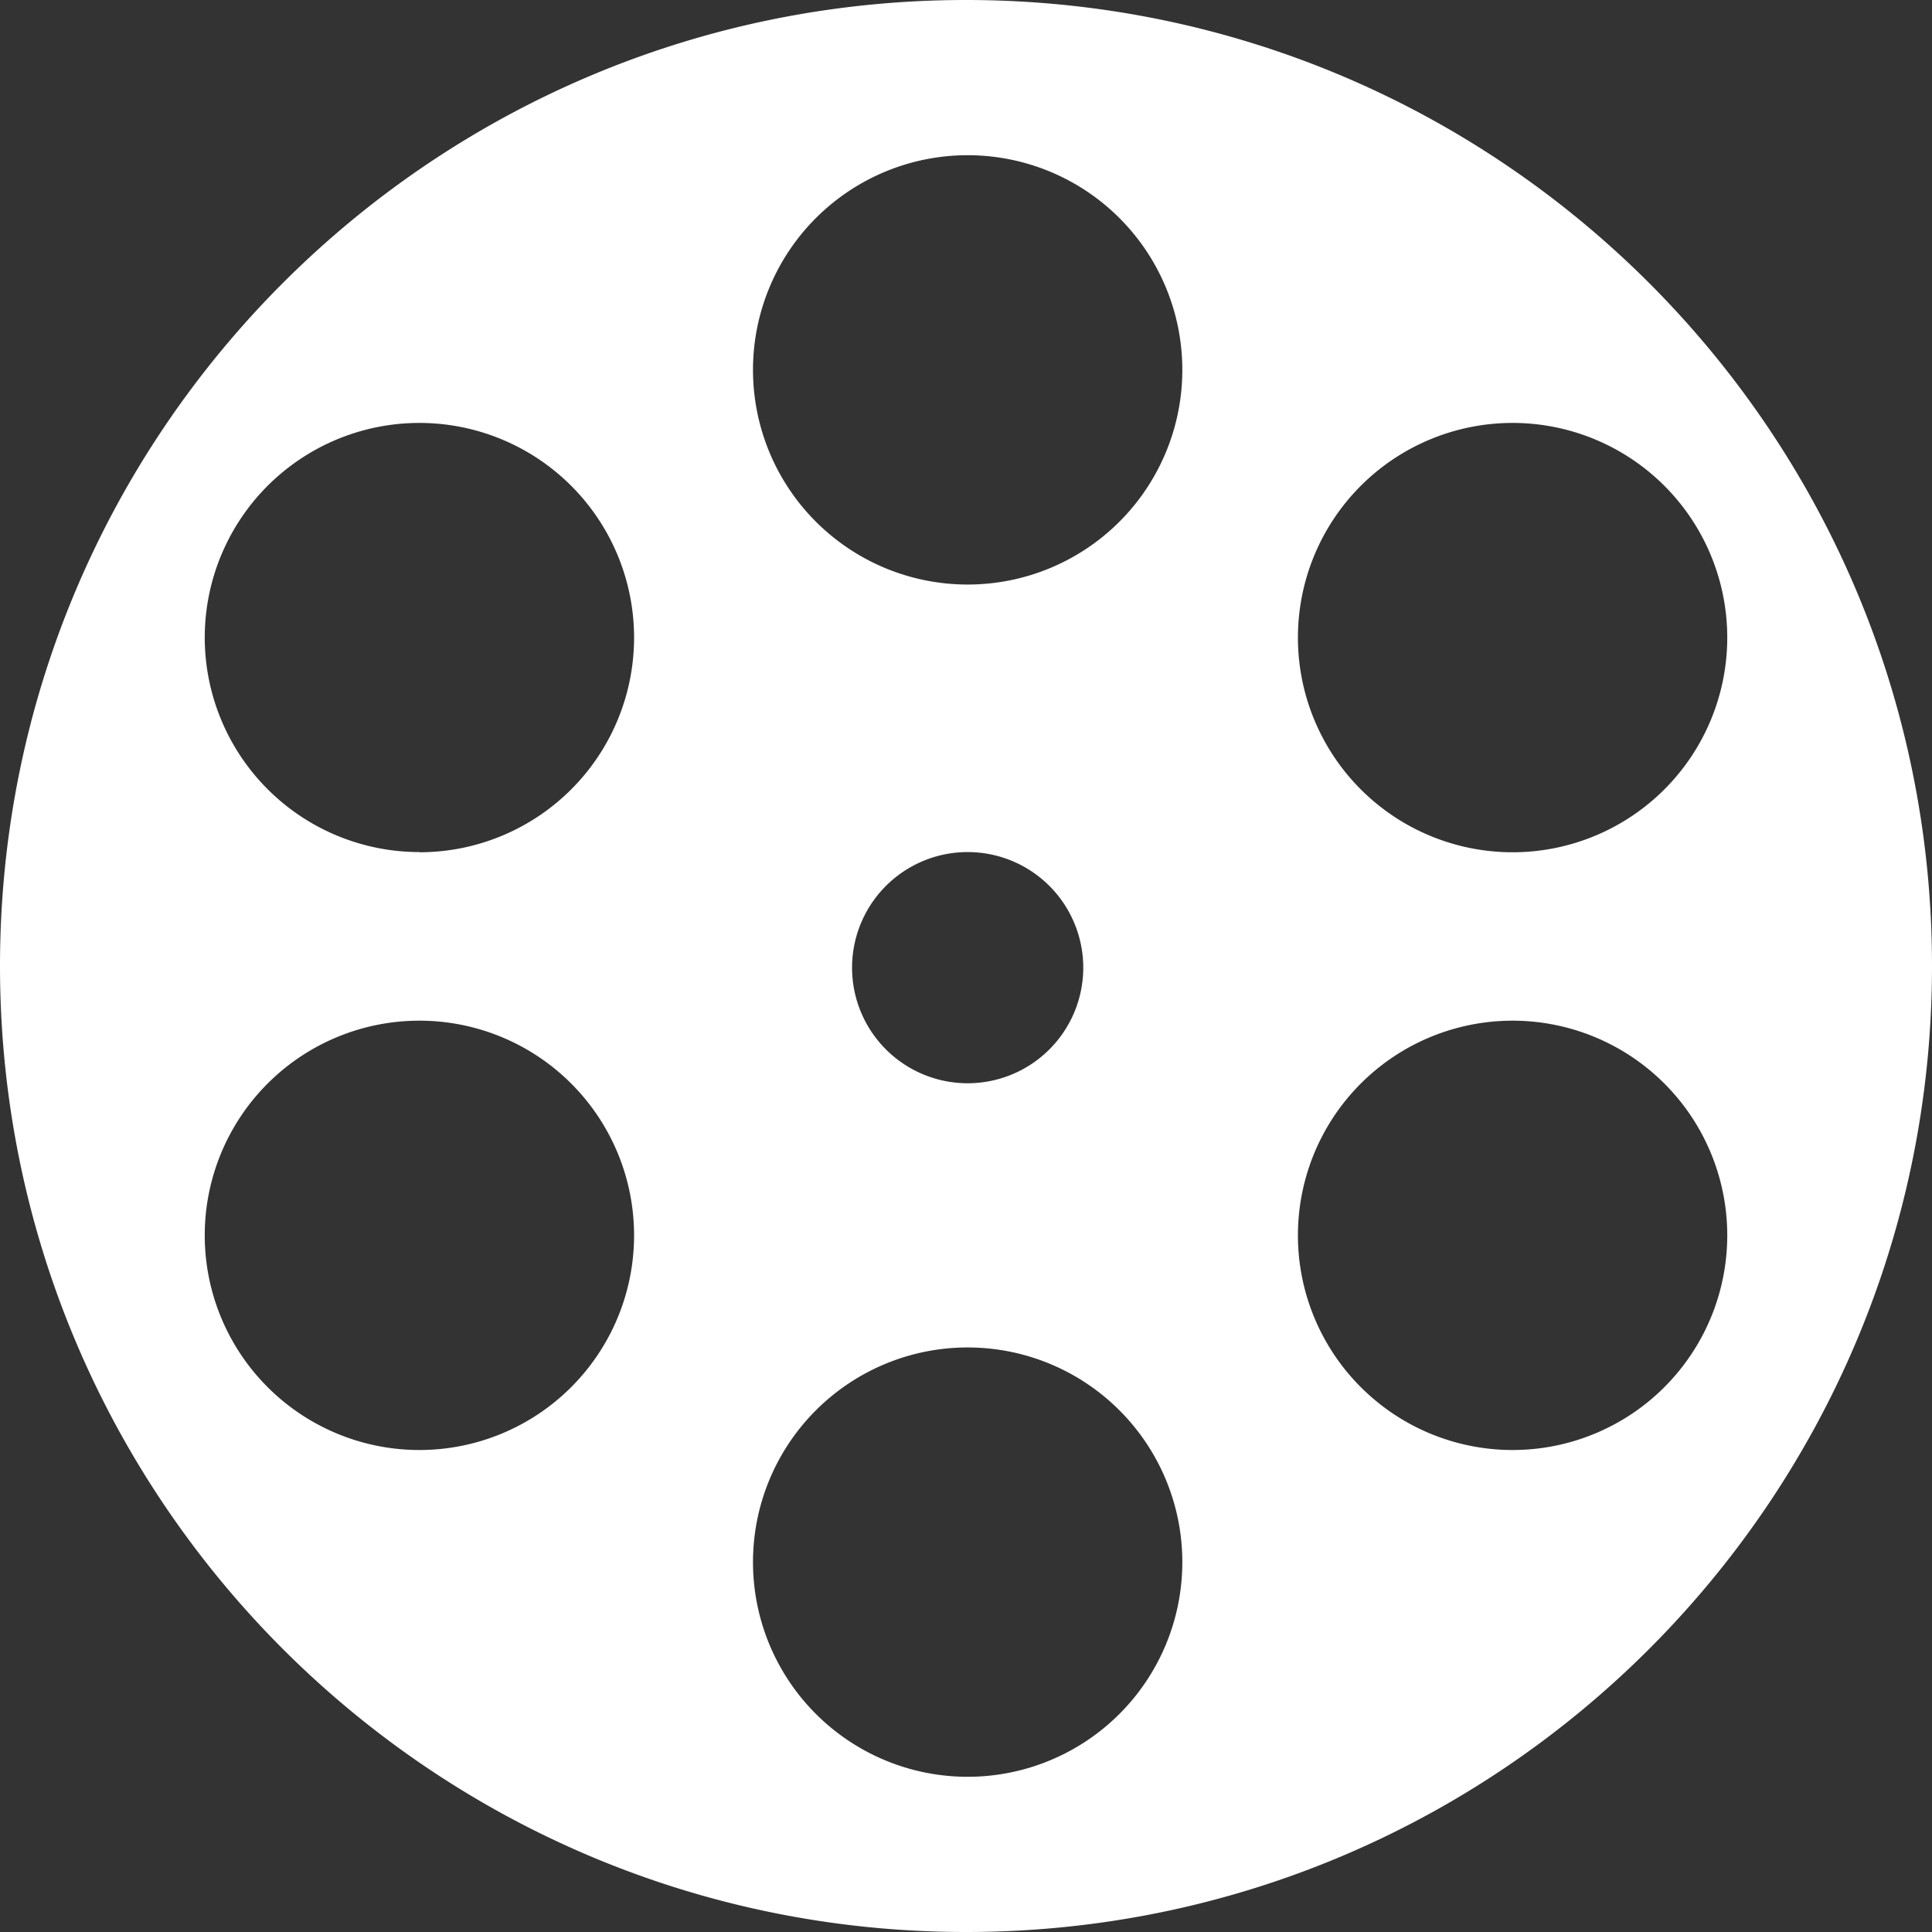 <?xml version="1.0" encoding="UTF-8"?> <svg xmlns="http://www.w3.org/2000/svg" viewBox="0 0 477 477"><rect x="0" y="0" width="477" height="477" fill="#333333" stroke="none"/> <defs> <style>.cls-1{fill:#fff;fill-rule:evenodd;}</style> </defs> <g id="Слой_2" data-name="Слой 2"> <g id="Слой_1-2" data-name="Слой 1"> <path class="cls-1" d="M238.5,477C370.22,477,477,370.22,477,238.5S370.22,0,238.5,0,0,106.78,0,238.5,106.78,477,238.5,477Zm.41-209.55a28.54,28.54,0,1,0-28.54-28.54A28.54,28.54,0,0,0,238.91,267.45Zm53-176.13a53,53,0,1,1-53-53A53,53,0,0,1,291.91,91.32Zm-53,347.36a53,53,0,1,0-53-53A53,53,0,0,0,238.91,438.68ZM426.45,305a53,53,0,1,1-53-53A53,53,0,0,1,426.45,305Zm-322.9,53a53,53,0,1,0-53-53A53,53,0,0,0,103.55,358Zm322.9-200.58a53,53,0,1,1-53-53A53,53,0,0,1,426.45,157.37Zm-322.9,53a53,53,0,1,0-53-53A53,53,0,0,0,103.55,210.37Z"></path> </g> </g> </svg> 